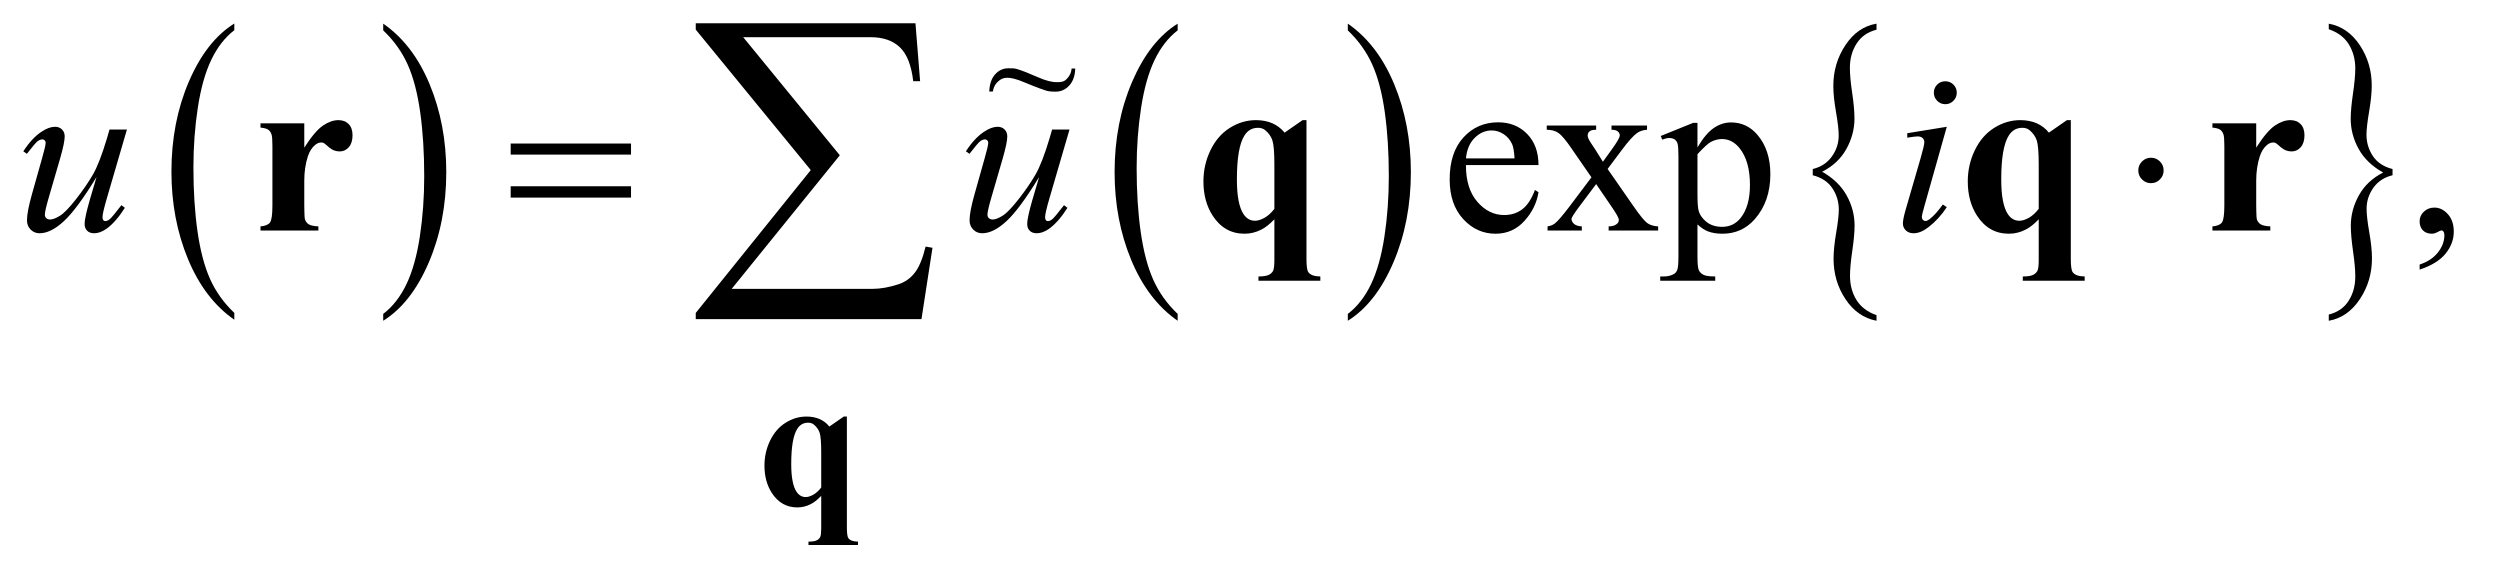 <?xml version="1.0" encoding="UTF-8"?>
<!DOCTYPE svg PUBLIC '-//W3C//DTD SVG 1.0//EN'
          'http://www.w3.org/TR/2001/REC-SVG-20010904/DTD/svg10.dtd'>
<svg stroke-dasharray="none" shape-rendering="auto" xmlns="http://www.w3.org/2000/svg" font-family="'Dialog'" text-rendering="auto" width="167" fill-opacity="1" color-interpolation="auto" color-rendering="auto" preserveAspectRatio="xMidYMid meet" font-size="12px" viewBox="0 0 167 39" fill="black" xmlns:xlink="http://www.w3.org/1999/xlink" stroke="black" image-rendering="auto" stroke-miterlimit="10" stroke-linecap="square" stroke-linejoin="miter" font-style="normal" stroke-width="1" height="39" stroke-dashoffset="0" font-weight="normal" stroke-opacity="1"
><!--Generated by the Batik Graphics2D SVG Generator--><defs id="genericDefs"
  /><g
  ><defs id="defs1"
    ><clipPath clipPathUnits="userSpaceOnUse" id="clipPath1"
      ><path d="M0.827 1.174 L106.536 1.174 L106.536 25.438 L0.827 25.438 L0.827 1.174 Z"
      /></clipPath
      ><clipPath clipPathUnits="userSpaceOnUse" id="clipPath2"
      ><path d="M26.426 37.504 L26.426 812.699 L3403.699 812.699 L3403.699 37.504 Z"
      /></clipPath
      ><clipPath clipPathUnits="userSpaceOnUse" id="clipPath3"
      ><path d="M-61.305 -3.586 L-61.305 25.771 L93.853 25.771 L93.853 -3.586 Z"
      /></clipPath
    ></defs
    ><g transform="scale(1.576,1.576) translate(-0.827,-1.174) matrix(0.031,0,0,0.031,0,0)"
    ><path d="M347.062 465.703 L347.062 475.047 Q306.406 446.797 283.742 392.148 Q261.078 337.5 261.078 272.531 Q261.078 204.953 284.914 149.438 Q308.75 93.922 347.062 70.016 L347.062 79.141 Q327.906 93.922 315.602 119.562 Q303.297 145.203 297.219 184.641 Q291.141 224.078 291.141 266.875 Q291.141 315.328 296.75 354.445 Q302.359 393.562 313.883 419.312 Q325.406 445.062 347.062 465.703 Z" stroke="none" clip-path="url(#clipPath2)"
    /></g
    ><g transform="matrix(0.049,0,0,0.049,-1.303,-1.85)"
    ><path d="M549.016 79.141 L549.016 70.016 Q589.656 98.047 612.32 152.695 Q634.984 207.344 634.984 272.312 Q634.984 339.891 611.156 395.516 Q587.328 451.141 549.016 475.047 L549.016 465.703 Q568.328 450.922 580.633 425.281 Q592.938 399.641 598.93 360.312 Q604.922 320.984 604.922 277.969 Q604.922 229.719 599.398 190.5 Q593.875 151.281 582.266 125.531 Q570.656 99.781 549.016 79.141 Z" stroke="none" clip-path="url(#clipPath2)"
    /></g
    ><g transform="matrix(0.049,0,0,0.049,-1.303,-1.85)"
    ><path d="M1632.062 465.703 L1632.062 475.047 Q1591.406 446.797 1568.742 392.148 Q1546.078 337.5 1546.078 272.531 Q1546.078 204.953 1569.914 149.438 Q1593.75 93.922 1632.062 70.016 L1632.062 79.141 Q1612.906 93.922 1600.602 119.562 Q1588.297 145.203 1582.219 184.641 Q1576.141 224.078 1576.141 266.875 Q1576.141 315.328 1581.75 354.445 Q1587.359 393.562 1598.883 419.312 Q1610.406 445.062 1632.062 465.703 Z" stroke="none" clip-path="url(#clipPath2)"
    /></g
    ><g transform="matrix(0.049,0,0,0.049,-1.303,-1.85)"
    ><path d="M1864.016 79.141 L1864.016 70.016 Q1904.656 98.047 1927.32 152.695 Q1949.984 207.344 1949.984 272.312 Q1949.984 339.891 1926.156 395.516 Q1902.328 451.141 1864.016 475.047 L1864.016 465.703 Q1883.328 450.922 1895.633 425.281 Q1907.938 399.641 1913.93 360.312 Q1919.922 320.984 1919.922 277.969 Q1919.922 229.719 1914.398 190.5 Q1908.875 151.281 1897.266 125.531 Q1885.656 99.781 1864.016 79.141 Z" stroke="none" clip-path="url(#clipPath2)"
    /></g
    ><g transform="matrix(0.049,0,0,0.049,-1.303,-1.85)"
    ><path d="M2497.859 276.656 L2497.859 268.188 Q2514.688 264.062 2523.953 251.023 Q2533.219 237.984 2533.219 222.547 Q2533.219 211.25 2529.562 190.5 Q2525.906 169.75 2525.906 154.766 Q2525.906 124.125 2542.414 99.242 Q2558.922 74.359 2584.781 70.016 L2584.781 78.281 Q2567.031 82.625 2557.758 96.961 Q2548.484 111.297 2548.484 130.203 Q2548.484 143.469 2551.602 164.438 Q2554.719 185.406 2554.719 199.516 Q2554.719 221.031 2543.656 240.914 Q2532.594 260.797 2510.641 271.875 Q2533.062 284.484 2543.969 304.039 Q2554.875 323.594 2554.875 345.328 Q2554.875 358.359 2551.758 379.656 Q2548.641 400.953 2548.641 413.766 Q2548.641 432.453 2557.445 446.688 Q2566.25 460.922 2584.781 467.438 L2584.781 475.047 Q2558.766 470.047 2542.492 445.602 Q2526.219 421.156 2526.219 390.516 Q2526.219 375.953 2529.797 354.984 Q2533.375 334.016 2533.375 323.594 Q2533.375 307.516 2524.578 294.367 Q2515.781 281.219 2497.859 276.656 Z" stroke="none" clip-path="url(#clipPath2)"
    /></g
    ><g transform="matrix(0.049,0,0,0.049,-1.303,-1.85)"
    ><path d="M3288.25 268.188 L3288.25 276.656 Q3271.266 280.781 3262.078 293.82 Q3252.891 306.859 3252.891 322.281 Q3252.891 333.594 3256.555 354.453 Q3260.219 375.312 3260.219 390.078 Q3260.219 420.719 3243.703 445.602 Q3227.188 470.484 3201.328 475.047 L3201.328 466.562 Q3219.094 462.219 3228.281 447.984 Q3237.469 433.75 3237.469 414.641 Q3237.469 401.375 3234.43 380.406 Q3231.391 359.438 3231.391 345.328 Q3231.391 323.812 3242.453 303.93 Q3253.516 284.047 3275.469 272.969 Q3252.891 260.359 3242.062 240.805 Q3231.234 221.25 3231.234 199.734 Q3231.234 186.484 3234.352 165.188 Q3237.469 143.891 3237.469 131.078 Q3237.469 112.609 3228.672 98.266 Q3219.875 83.922 3201.328 77.625 L3201.328 70.016 Q3227.344 74.797 3243.625 99.352 Q3259.906 123.906 3259.906 154.328 Q3259.906 168.891 3256.32 189.859 Q3252.734 210.828 3252.734 221.469 Q3252.734 237.328 3261.461 250.477 Q3270.188 263.625 3288.25 268.188 Z" stroke="none" clip-path="url(#clipPath2)"
    /></g
    ><g transform="matrix(0.049,0,0,0.049,-1.303,-1.85)"
    ><path d="M2025.062 262.781 Q2024.906 294.656 2040.531 312.781 Q2056.156 330.906 2077.25 330.906 Q2091.312 330.906 2101.703 323.172 Q2112.094 315.438 2119.125 296.688 L2123.969 299.812 Q2120.688 321.219 2104.906 338.797 Q2089.125 356.375 2065.375 356.375 Q2039.594 356.375 2021.234 336.297 Q2002.875 316.219 2002.875 282.312 Q2002.875 245.594 2021.703 225.047 Q2040.531 204.5 2068.969 204.5 Q2093.031 204.5 2108.5 220.359 Q2123.969 236.219 2123.969 262.781 L2025.062 262.781 ZM2025.062 253.719 L2091.312 253.719 Q2090.531 239.969 2088.031 234.344 Q2084.125 225.594 2076.391 220.594 Q2068.656 215.594 2060.219 215.594 Q2047.25 215.594 2037.016 225.672 Q2026.781 235.75 2025.062 253.719 ZM2135.219 208.875 L2202.562 208.875 L2202.562 214.656 Q2196.156 214.656 2193.578 216.844 Q2191 219.031 2191 222.625 Q2191 226.375 2196.469 234.188 Q2198.188 236.688 2201.625 242 L2211.781 258.25 L2223.5 242 Q2234.75 226.531 2234.75 222.469 Q2234.75 219.188 2232.094 216.922 Q2229.438 214.656 2223.5 214.656 L2223.5 208.875 L2271.938 208.875 L2271.938 214.656 Q2264.281 215.125 2258.656 218.875 Q2251 224.188 2237.719 242 L2218.188 268.094 L2253.812 319.344 Q2266.938 338.25 2272.562 342.078 Q2278.188 345.906 2287.094 346.375 L2287.094 352 L2219.594 352 L2219.594 346.375 Q2226.625 346.375 2230.531 343.25 Q2233.5 341.062 2233.5 337.469 Q2233.5 333.875 2223.5 319.344 L2202.562 288.719 L2179.594 319.344 Q2168.969 333.562 2168.969 336.219 Q2168.969 339.969 2172.484 343.016 Q2176 346.062 2183.031 346.375 L2183.031 352 L2136.312 352 L2136.312 346.375 Q2141.938 345.594 2146.156 342.469 Q2152.094 337.938 2166.156 319.344 L2196.156 279.5 L2168.969 240.125 Q2157.406 223.25 2151.078 218.953 Q2144.75 214.656 2135.219 214.656 L2135.219 208.875 ZM2290.688 223.094 L2334.75 205.281 L2340.688 205.281 L2340.688 238.719 Q2351.781 219.812 2362.953 212.234 Q2374.125 204.656 2386.469 204.656 Q2408.031 204.656 2422.406 221.531 Q2440.062 242.156 2440.062 275.281 Q2440.062 312.312 2418.812 336.531 Q2401.312 356.375 2374.75 356.375 Q2363.188 356.375 2354.75 353.094 Q2348.5 350.75 2340.688 343.719 L2340.688 387.312 Q2340.688 402 2342.484 405.984 Q2344.281 409.969 2348.734 412.312 Q2353.188 414.656 2364.906 414.656 L2364.906 420.438 L2289.906 420.438 L2289.906 414.656 L2293.812 414.656 Q2302.406 414.812 2308.5 411.375 Q2311.469 409.656 2313.109 405.828 Q2314.75 402 2314.75 386.375 L2314.75 251.062 Q2314.75 237.156 2313.5 233.406 Q2312.25 229.656 2309.516 227.781 Q2306.781 225.906 2302.094 225.906 Q2298.344 225.906 2292.562 228.094 L2290.688 223.094 ZM2340.688 247.938 L2340.688 301.375 Q2340.688 318.719 2342.094 324.188 Q2344.281 333.25 2352.797 340.125 Q2361.312 347 2374.281 347 Q2389.906 347 2399.594 334.812 Q2412.25 318.875 2412.25 289.969 Q2412.25 257.156 2397.875 239.5 Q2387.875 227.312 2374.125 227.312 Q2366.625 227.312 2359.281 231.062 Q2353.656 233.875 2340.688 247.938 ZM3325.188 405.281 L3325.188 398.406 Q3341.281 393.094 3350.109 381.922 Q3358.938 370.75 3358.938 358.25 Q3358.938 355.281 3357.531 353.25 Q3356.438 351.844 3355.344 351.844 Q3353.625 351.844 3347.844 354.969 Q3345.031 356.375 3341.906 356.375 Q3334.25 356.375 3329.719 351.844 Q3325.188 347.312 3325.188 339.344 Q3325.188 331.688 3331.047 326.219 Q3336.906 320.75 3345.344 320.75 Q3355.656 320.75 3363.703 329.734 Q3371.75 338.719 3371.75 353.562 Q3371.75 369.656 3360.578 383.484 Q3349.406 397.312 3325.188 405.281 Z" stroke="none" clip-path="url(#clipPath2)"
    /></g
    ><g transform="matrix(0.049,0,0,0.049,-1.303,-1.85)"
    ><path d="M722.781 233.406 L886.844 233.406 L886.844 248.562 L722.781 248.562 L722.781 233.406 ZM722.781 291.688 L886.844 291.688 L886.844 307.156 L722.781 307.156 L722.781 291.688 ZM2976.188 270.125 Q2976.188 277.312 2971.109 282.391 Q2966.031 287.469 2959 287.469 Q2951.812 287.469 2946.734 282.391 Q2941.656 277.312 2941.656 270.125 Q2941.656 262.938 2946.734 257.859 Q2951.812 252.781 2959 252.781 Q2966.031 252.781 2971.109 257.859 Q2976.188 262.938 2976.188 270.125 Z" stroke="none" clip-path="url(#clipPath2)"
    /></g
    ><g transform="matrix(0.049,0,0,0.049,-1.303,-1.85)"
    ><path d="M1282.812 472.812 L975.078 472.812 L975.078 464.375 L1131.875 269.609 L975.078 78.125 L975.078 69.453 L1274.609 69.453 L1280.938 148.438 L1271.562 148.438 Q1267.812 116.094 1253.398 102.266 Q1238.984 88.438 1213.203 88.438 L1039.766 88.438 L1171.484 249.453 L1024.062 431.562 L1215.781 431.562 Q1232.188 431.562 1251.641 425.234 Q1265 420.781 1273.789 409.414 Q1282.578 398.047 1288.438 373.906 L1297.812 375.547 L1282.812 472.812 Z" stroke="none" clip-path="url(#clipPath2)"
    /></g
    ><g transform="matrix(0.049,0,0,0.049,-1.303,-1.85)"
    ><path d="M1146.125 713.75 Q1138.5 721.75 1131.875 725 Q1123.125 729.5 1113.625 729.5 Q1091.625 729.5 1078.875 709.875 Q1068.75 694.25 1068.75 672.5 Q1068.75 654.375 1076.438 638.438 Q1084.125 622.5 1097.562 614.062 Q1111 605.625 1126 605.625 Q1136 605.625 1143.812 609 Q1151.625 612.375 1157.25 619.25 L1176.875 605.625 L1181.125 605.625 L1181.125 757 Q1181.125 768.5 1183.125 771.375 Q1186.375 776 1196.25 776.125 L1196.25 780.75 L1128.75 780.75 L1128.75 776.125 Q1136.5 776.125 1140 774.375 Q1143.5 772.625 1144.812 769.75 Q1146.125 766.875 1146.125 758 L1146.125 713.75 ZM1146.125 702.375 L1146.125 654.25 Q1146.125 634.125 1143.938 627.625 Q1141.75 621.125 1135.875 616.375 Q1132.875 614 1128.25 614 Q1118.75 614 1113.5 622.375 Q1105.25 635.25 1105.25 670.25 Q1105.25 697.125 1112.375 708 Q1117.25 715.375 1125 715.375 Q1129.5 715.375 1135.188 712.25 Q1140.875 709.125 1146.125 702.375 Z" stroke="none" clip-path="url(#clipPath2)"
    /></g
    ><g transform="matrix(0.049,0,0,0.049,-1.303,-1.85)"
    ><path d="M441.406 205.906 L441.406 239.031 Q455.938 216.375 466.875 208.953 Q477.812 201.531 487.969 201.531 Q496.719 201.531 501.953 206.922 Q507.188 212.312 507.188 222.156 Q507.188 232.625 502.109 238.406 Q497.031 244.188 489.844 244.188 Q481.562 244.188 475.469 238.875 Q469.375 233.562 468.281 232.938 Q466.719 232 464.688 232 Q460.156 232 456.094 235.438 Q449.688 240.75 446.406 250.594 Q441.406 265.75 441.406 284.031 L441.406 317.625 L441.562 326.375 Q441.562 335.281 442.656 337.781 Q444.531 342 448.203 343.953 Q451.875 345.906 460.625 346.375 L460.625 352 L381.719 352 L381.719 346.375 Q391.25 345.594 394.609 341.141 Q397.969 336.688 397.969 317.625 L397.969 236.844 Q397.969 224.344 396.719 220.906 Q395.156 216.531 392.188 214.5 Q389.219 212.469 381.719 211.688 L381.719 205.906 L441.406 205.906 ZM1763.906 336.688 Q1754.375 346.688 1746.094 350.75 Q1735.156 356.375 1723.281 356.375 Q1695.781 356.375 1679.844 331.844 Q1667.188 312.312 1667.188 285.125 Q1667.188 262.469 1676.797 242.547 Q1686.406 222.625 1703.203 212.078 Q1720 201.531 1738.75 201.531 Q1751.25 201.531 1761.016 205.75 Q1770.781 209.969 1777.812 218.562 L1802.344 201.531 L1807.656 201.531 L1807.656 390.75 Q1807.656 405.125 1810.156 408.719 Q1814.219 414.5 1826.562 414.656 L1826.562 420.438 L1742.188 420.438 L1742.188 414.656 Q1751.875 414.656 1756.25 412.469 Q1760.625 410.281 1762.266 406.688 Q1763.906 403.094 1763.906 392 L1763.906 336.688 ZM1763.906 322.469 L1763.906 262.312 Q1763.906 237.156 1761.172 229.031 Q1758.438 220.906 1751.094 214.969 Q1747.344 212 1741.562 212 Q1729.688 212 1723.125 222.469 Q1712.812 238.562 1712.812 282.312 Q1712.812 315.906 1721.719 329.5 Q1727.812 338.719 1737.5 338.719 Q1743.125 338.719 1750.234 334.812 Q1757.344 330.906 1763.906 322.469 ZM2805.906 336.688 Q2796.375 346.688 2788.094 350.75 Q2777.156 356.375 2765.281 356.375 Q2737.781 356.375 2721.844 331.844 Q2709.188 312.312 2709.188 285.125 Q2709.188 262.469 2718.797 242.547 Q2728.406 222.625 2745.203 212.078 Q2762 201.531 2780.75 201.531 Q2793.25 201.531 2803.016 205.75 Q2812.781 209.969 2819.812 218.562 L2844.344 201.531 L2849.656 201.531 L2849.656 390.75 Q2849.656 405.125 2852.156 408.719 Q2856.219 414.5 2868.562 414.656 L2868.562 420.438 L2784.188 420.438 L2784.188 414.656 Q2793.875 414.656 2798.25 412.469 Q2802.625 410.281 2804.266 406.688 Q2805.906 403.094 2805.906 392 L2805.906 336.688 ZM2805.906 322.469 L2805.906 262.312 Q2805.906 237.156 2803.172 229.031 Q2800.438 220.906 2793.094 214.969 Q2789.344 212 2783.562 212 Q2771.688 212 2765.125 222.469 Q2754.812 238.562 2754.812 282.312 Q2754.812 315.906 2763.719 329.5 Q2769.812 338.719 2779.5 338.719 Q2785.125 338.719 2792.234 334.812 Q2799.344 330.906 2805.906 322.469 ZM3102.406 205.906 L3102.406 239.031 Q3116.938 216.375 3127.875 208.953 Q3138.812 201.531 3148.969 201.531 Q3157.719 201.531 3162.953 206.922 Q3168.188 212.312 3168.188 222.156 Q3168.188 232.625 3163.109 238.406 Q3158.031 244.188 3150.844 244.188 Q3142.562 244.188 3136.469 238.875 Q3130.375 233.562 3129.281 232.938 Q3127.719 232 3125.688 232 Q3121.156 232 3117.094 235.438 Q3110.688 240.75 3107.406 250.594 Q3102.406 265.75 3102.406 284.031 L3102.406 317.625 L3102.562 326.375 Q3102.562 335.281 3103.656 337.781 Q3105.531 342 3109.203 343.953 Q3112.875 345.906 3121.625 346.375 L3121.625 352 L3042.719 352 L3042.719 346.375 Q3052.25 345.594 3055.609 341.141 Q3058.969 336.688 3058.969 317.625 L3058.969 236.844 Q3058.969 224.344 3057.719 220.906 Q3056.156 216.531 3053.188 214.5 Q3050.219 212.469 3042.719 211.688 L3042.719 205.906 L3102.406 205.906 Z" stroke="none" clip-path="url(#clipPath2)"
    /></g
    ><g transform="matrix(0.049,0,0,0.049,-1.303,-1.85)"
    ><path d="M199.625 214.344 L172.438 307.469 Q166.344 328.25 166.344 333.719 Q166.344 336.531 167.359 337.859 Q168.375 339.188 170.094 339.188 Q172.75 339.188 175.953 336.766 Q179.156 334.344 192.125 317.469 L196.812 321.062 Q184.469 340.594 171.5 349.812 Q162.906 355.75 154.938 355.75 Q148.844 355.75 145.406 352.312 Q141.969 348.875 141.969 343.406 Q141.969 338.094 144 329.344 Q146.5 317.781 158.219 279.031 Q131.656 322.625 113.766 339.188 Q95.875 355.75 80.562 355.75 Q73.375 355.75 68.375 350.75 Q63.375 345.75 63.375 338.094 Q63.375 326.375 70.25 302.156 L83.844 253.875 Q88.844 236.531 88.844 232.312 Q88.844 230.438 87.516 229.109 Q86.188 227.781 84.625 227.781 Q81.344 227.781 78.062 230.125 Q74.781 232.469 63.219 247.469 L58.375 244.031 Q70.094 225.906 83.219 217.312 Q93.219 210.594 101.656 210.594 Q107.438 210.594 111.109 214.266 Q114.781 217.938 114.781 223.719 Q114.781 232.156 108.531 253.875 L93.844 304.344 Q87.75 324.969 87.75 330.438 Q87.75 333.406 89.703 335.203 Q91.656 337 94.938 337 Q100.094 337 108.375 331.844 Q116.656 326.688 130.484 308.953 Q144.312 291.219 153.297 275.672 Q162.281 260.125 172.438 226.219 L175.875 214.344 L199.625 214.344 ZM1484.625 214.344 L1457.438 307.469 Q1451.344 328.25 1451.344 333.719 Q1451.344 336.531 1452.359 337.859 Q1453.375 339.188 1455.094 339.188 Q1457.75 339.188 1460.953 336.766 Q1464.156 334.344 1477.125 317.469 L1481.812 321.062 Q1469.469 340.594 1456.5 349.812 Q1447.906 355.75 1439.938 355.75 Q1433.844 355.75 1430.406 352.312 Q1426.969 348.875 1426.969 343.406 Q1426.969 338.094 1429 329.344 Q1431.5 317.781 1443.219 279.031 Q1416.656 322.625 1398.766 339.188 Q1380.875 355.75 1365.562 355.75 Q1358.375 355.75 1353.375 350.75 Q1348.375 345.75 1348.375 338.094 Q1348.375 326.375 1355.25 302.156 L1368.844 253.875 Q1373.844 236.531 1373.844 232.312 Q1373.844 230.438 1372.516 229.109 Q1371.188 227.781 1369.625 227.781 Q1366.344 227.781 1363.062 230.125 Q1359.781 232.469 1348.219 247.469 L1343.375 244.031 Q1355.094 225.906 1368.219 217.312 Q1378.219 210.594 1386.656 210.594 Q1392.438 210.594 1396.109 214.266 Q1399.781 217.938 1399.781 223.719 Q1399.781 232.156 1393.531 253.875 L1378.844 304.344 Q1372.75 324.969 1372.75 330.438 Q1372.75 333.406 1374.703 335.203 Q1376.656 337 1379.938 337 Q1385.094 337 1393.375 331.844 Q1401.656 326.688 1415.484 308.953 Q1429.312 291.219 1438.297 275.672 Q1447.281 260.125 1457.438 226.219 L1460.875 214.344 L1484.625 214.344 ZM2678.562 148.562 Q2685.125 148.562 2689.656 153.094 Q2694.188 157.625 2694.188 164.188 Q2694.188 170.594 2689.578 175.203 Q2684.969 179.812 2678.562 179.812 Q2672.156 179.812 2667.547 175.203 Q2662.938 170.594 2662.938 164.188 Q2662.938 157.625 2667.469 153.094 Q2672 148.562 2678.562 148.562 ZM2680.594 210.594 L2649.656 320.125 Q2646.531 331.219 2646.531 333.406 Q2646.531 335.906 2648.016 337.469 Q2649.5 339.031 2651.531 339.031 Q2653.875 339.031 2657.156 336.531 Q2666.062 329.5 2675.125 316.531 L2680.594 320.125 Q2669.969 336.375 2655.594 347.469 Q2644.969 355.75 2635.281 355.75 Q2628.875 355.75 2624.812 351.922 Q2620.75 348.094 2620.75 342.312 Q2620.75 336.531 2624.656 323.094 L2644.969 253.094 Q2649.969 235.906 2649.969 231.531 Q2649.969 228.094 2647.547 225.906 Q2645.125 223.719 2640.906 223.719 Q2637.469 223.719 2626.688 225.438 L2626.688 219.344 L2680.594 210.594 Z" stroke="none" clip-path="url(#clipPath2)"
    /></g
    ><g transform="matrix(1.074,0,0,1.302,65.815,4.67)"
    ><path d="M5.371 -0.07 L5.596 -0.07 C5.583 0.301 5.459 0.592 5.226 0.801 C4.992 1.011 4.706 1.116 4.368 1.116 C4.215 1.116 3.981 1.111 3.804 1.067 C3.627 1.023 3.189 0.9 2.451 0.643 C1.936 0.46 1.591 0.402 1.374 0.402 C1.14 0.402 0.965 0.466 0.805 0.589 C0.644 0.712 0.536 0.831 0.469 1.108 L0.248 1.108 C0.269 0.722 0.392 0.427 0.619 0.223 C0.847 0.019 1.114 -0.083 1.421 -0.083 C1.568 -0.083 1.794 -0.091 1.948 -0.051 C2.295 0.034 2.697 0.164 3.264 0.371 C3.83 0.578 4.201 0.629 4.432 0.629 C4.682 0.629 4.875 0.621 5.045 0.483 C5.216 0.346 5.341 0.187 5.371 -0.07 Z" stroke="none" clip-path="url(#clipPath3)"
    /></g
  ></g
></svg
>
